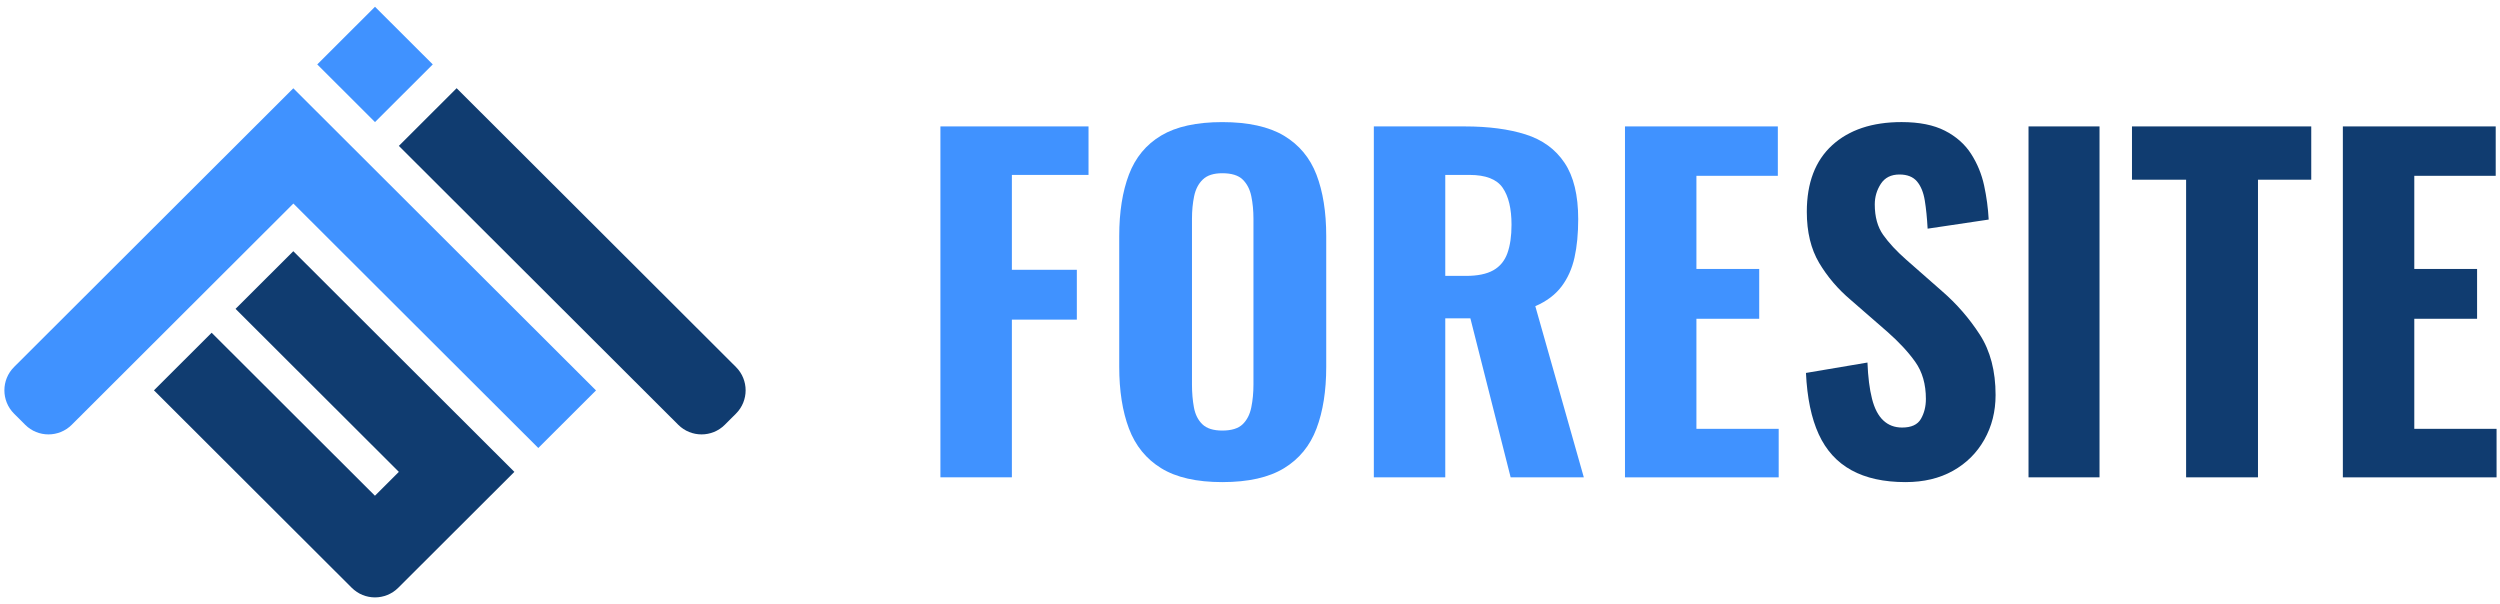 <svg width="120" height="29" viewBox="0 0 120 29" fill="none" xmlns="http://www.w3.org/2000/svg">
<g clip-path="url(#clip0_539_91704)">
<path d="M20.773 3.092L18 5.86L15.228 3.092L18 0.325L20.773 3.092Z" fill="#4092FF"/>
<path d="M35.325 19.856L34.79 20.39C34.174 21.005 33.175 21.005 32.557 20.39L19.145 7.003L21.918 4.234L35.325 17.616C35.945 18.234 35.945 19.238 35.325 19.856Z" fill="#103C70"/>
<path d="M14.079 4.238L0.675 17.616C0.056 18.234 0.056 19.238 0.675 19.856L1.21 20.39C1.826 21.005 2.826 21.005 3.443 20.39L14.082 9.77L25.838 21.504L28.608 18.74L14.079 4.238Z" fill="#4092FF"/>
<path d="M11.307 14.826L19.145 22.65L17.997 23.795L10.159 15.972L7.389 18.736L16.883 28.213C17.499 28.829 18.499 28.829 19.116 28.213L24.69 22.65L14.079 12.058L11.306 14.825L11.307 14.826Z" fill="#103C70"/>
<path d="M45.14 22.912V6.068H52.249V8.396H48.57V12.95H51.688V15.342H48.57V22.911H45.14V22.912Z" fill="#4092FF"/>
<path d="M58.67 23.141C57.436 23.141 56.459 22.918 55.739 22.475C55.019 22.032 54.503 21.398 54.19 20.572C53.879 19.747 53.723 18.76 53.723 17.608V11.329C53.723 10.179 53.879 9.194 54.19 8.376C54.501 7.559 55.017 6.935 55.739 6.505C56.459 6.076 57.436 5.861 58.67 5.861C59.904 5.861 60.904 6.079 61.632 6.515C62.36 6.952 62.88 7.576 63.191 8.386C63.502 9.198 63.659 10.179 63.659 11.329V17.608C63.659 18.759 63.504 19.747 63.191 20.572C62.88 21.398 62.36 22.032 61.632 22.475C60.905 22.918 59.918 23.141 58.67 23.141ZM58.67 20.667C59.113 20.667 59.439 20.566 59.647 20.365C59.855 20.164 59.993 19.894 60.062 19.554C60.131 19.215 60.166 18.851 60.166 18.462V10.498C60.166 10.11 60.131 9.749 60.062 9.416C59.993 9.084 59.854 8.817 59.647 8.616C59.438 8.415 59.113 8.315 58.67 8.315C58.254 8.315 57.943 8.415 57.735 8.616C57.526 8.817 57.388 9.084 57.319 9.416C57.25 9.749 57.215 10.11 57.215 10.498V18.462C57.215 18.851 57.246 19.215 57.308 19.554C57.371 19.894 57.505 20.164 57.714 20.365C57.922 20.566 58.239 20.667 58.67 20.667Z" fill="#4092FF"/>
<path d="M65.944 22.912V6.068H70.308C71.444 6.068 72.418 6.196 73.228 6.452C74.039 6.709 74.662 7.163 75.098 7.815C75.535 8.467 75.754 9.367 75.754 10.519C75.754 11.212 75.695 11.826 75.577 12.359C75.459 12.893 75.251 13.357 74.953 13.752C74.654 14.147 74.236 14.462 73.695 14.697L76.023 22.911H72.511L70.578 15.279H69.373V22.911H65.944V22.912ZM69.373 13.243H70.371C70.925 13.243 71.362 13.152 71.68 12.973C71.999 12.793 72.224 12.518 72.356 12.152C72.487 11.785 72.553 11.33 72.553 10.789C72.553 10.013 72.411 9.42 72.127 9.011C71.844 8.602 71.313 8.396 70.537 8.396H69.373V13.242V13.243Z" fill="#4092FF"/>
<path d="M77.999 22.912V6.068H85.336V8.439H81.428V12.91H84.442V15.301H81.428V20.584H85.377V22.913H77.999V22.912Z" fill="#4092FF"/>
<path d="M91.466 23.141C90.427 23.141 89.561 22.95 88.868 22.569C88.175 22.189 87.652 21.612 87.299 20.844C86.946 20.074 86.742 19.094 86.686 17.901L89.638 17.402C89.665 18.096 89.738 18.675 89.856 19.139C89.974 19.604 90.153 19.951 90.397 20.179C90.639 20.408 90.94 20.522 91.301 20.522C91.744 20.522 92.045 20.384 92.204 20.107C92.364 19.829 92.443 19.511 92.443 19.149C92.443 18.442 92.273 17.85 91.933 17.371C91.593 16.893 91.146 16.412 90.593 15.926L88.847 14.407C88.223 13.881 87.715 13.284 87.319 12.619C86.924 11.953 86.727 11.136 86.727 10.165C86.727 8.778 87.132 7.715 87.943 6.972C88.754 6.231 89.866 5.86 91.278 5.86C92.123 5.86 92.816 5.998 93.357 6.275C93.898 6.553 94.316 6.923 94.614 7.388C94.912 7.853 95.12 8.359 95.238 8.906C95.356 9.454 95.429 9.998 95.457 10.539L92.526 10.976C92.498 10.464 92.453 10.013 92.39 9.625C92.327 9.237 92.203 8.932 92.016 8.709C91.829 8.488 91.548 8.376 91.174 8.376C90.772 8.376 90.474 8.526 90.28 8.824C90.086 9.122 89.989 9.451 89.989 9.812C89.989 10.409 90.124 10.897 90.394 11.277C90.664 11.659 91.035 12.057 91.507 12.473L93.211 13.97C93.918 14.581 94.524 15.278 95.03 16.06C95.536 16.844 95.788 17.811 95.788 18.961C95.788 19.751 95.607 20.466 95.248 21.102C94.888 21.74 94.386 22.239 93.742 22.599C93.098 22.96 92.339 23.141 91.466 23.141V23.141Z" fill="#103C70"/>
<path d="M97.369 22.912V6.068H100.777V22.912H97.369Z" fill="#103C70"/>
<path d="M104.933 22.912V8.626H102.335V6.068H110.94V8.626H108.383V22.912H104.932H104.933Z" fill="#103C70"/>
<path d="M112.457 22.912V6.068H119.794V8.439H115.886V12.91H118.9V15.301H115.886V20.584H119.835V22.913H112.457V22.912Z" fill="#103C70"/>
</g>
<defs>
<clipPath id="clip0_539_91704">
<rect width="120" height="29" fill="white"/>
</clipPath>
</defs>
</svg>
